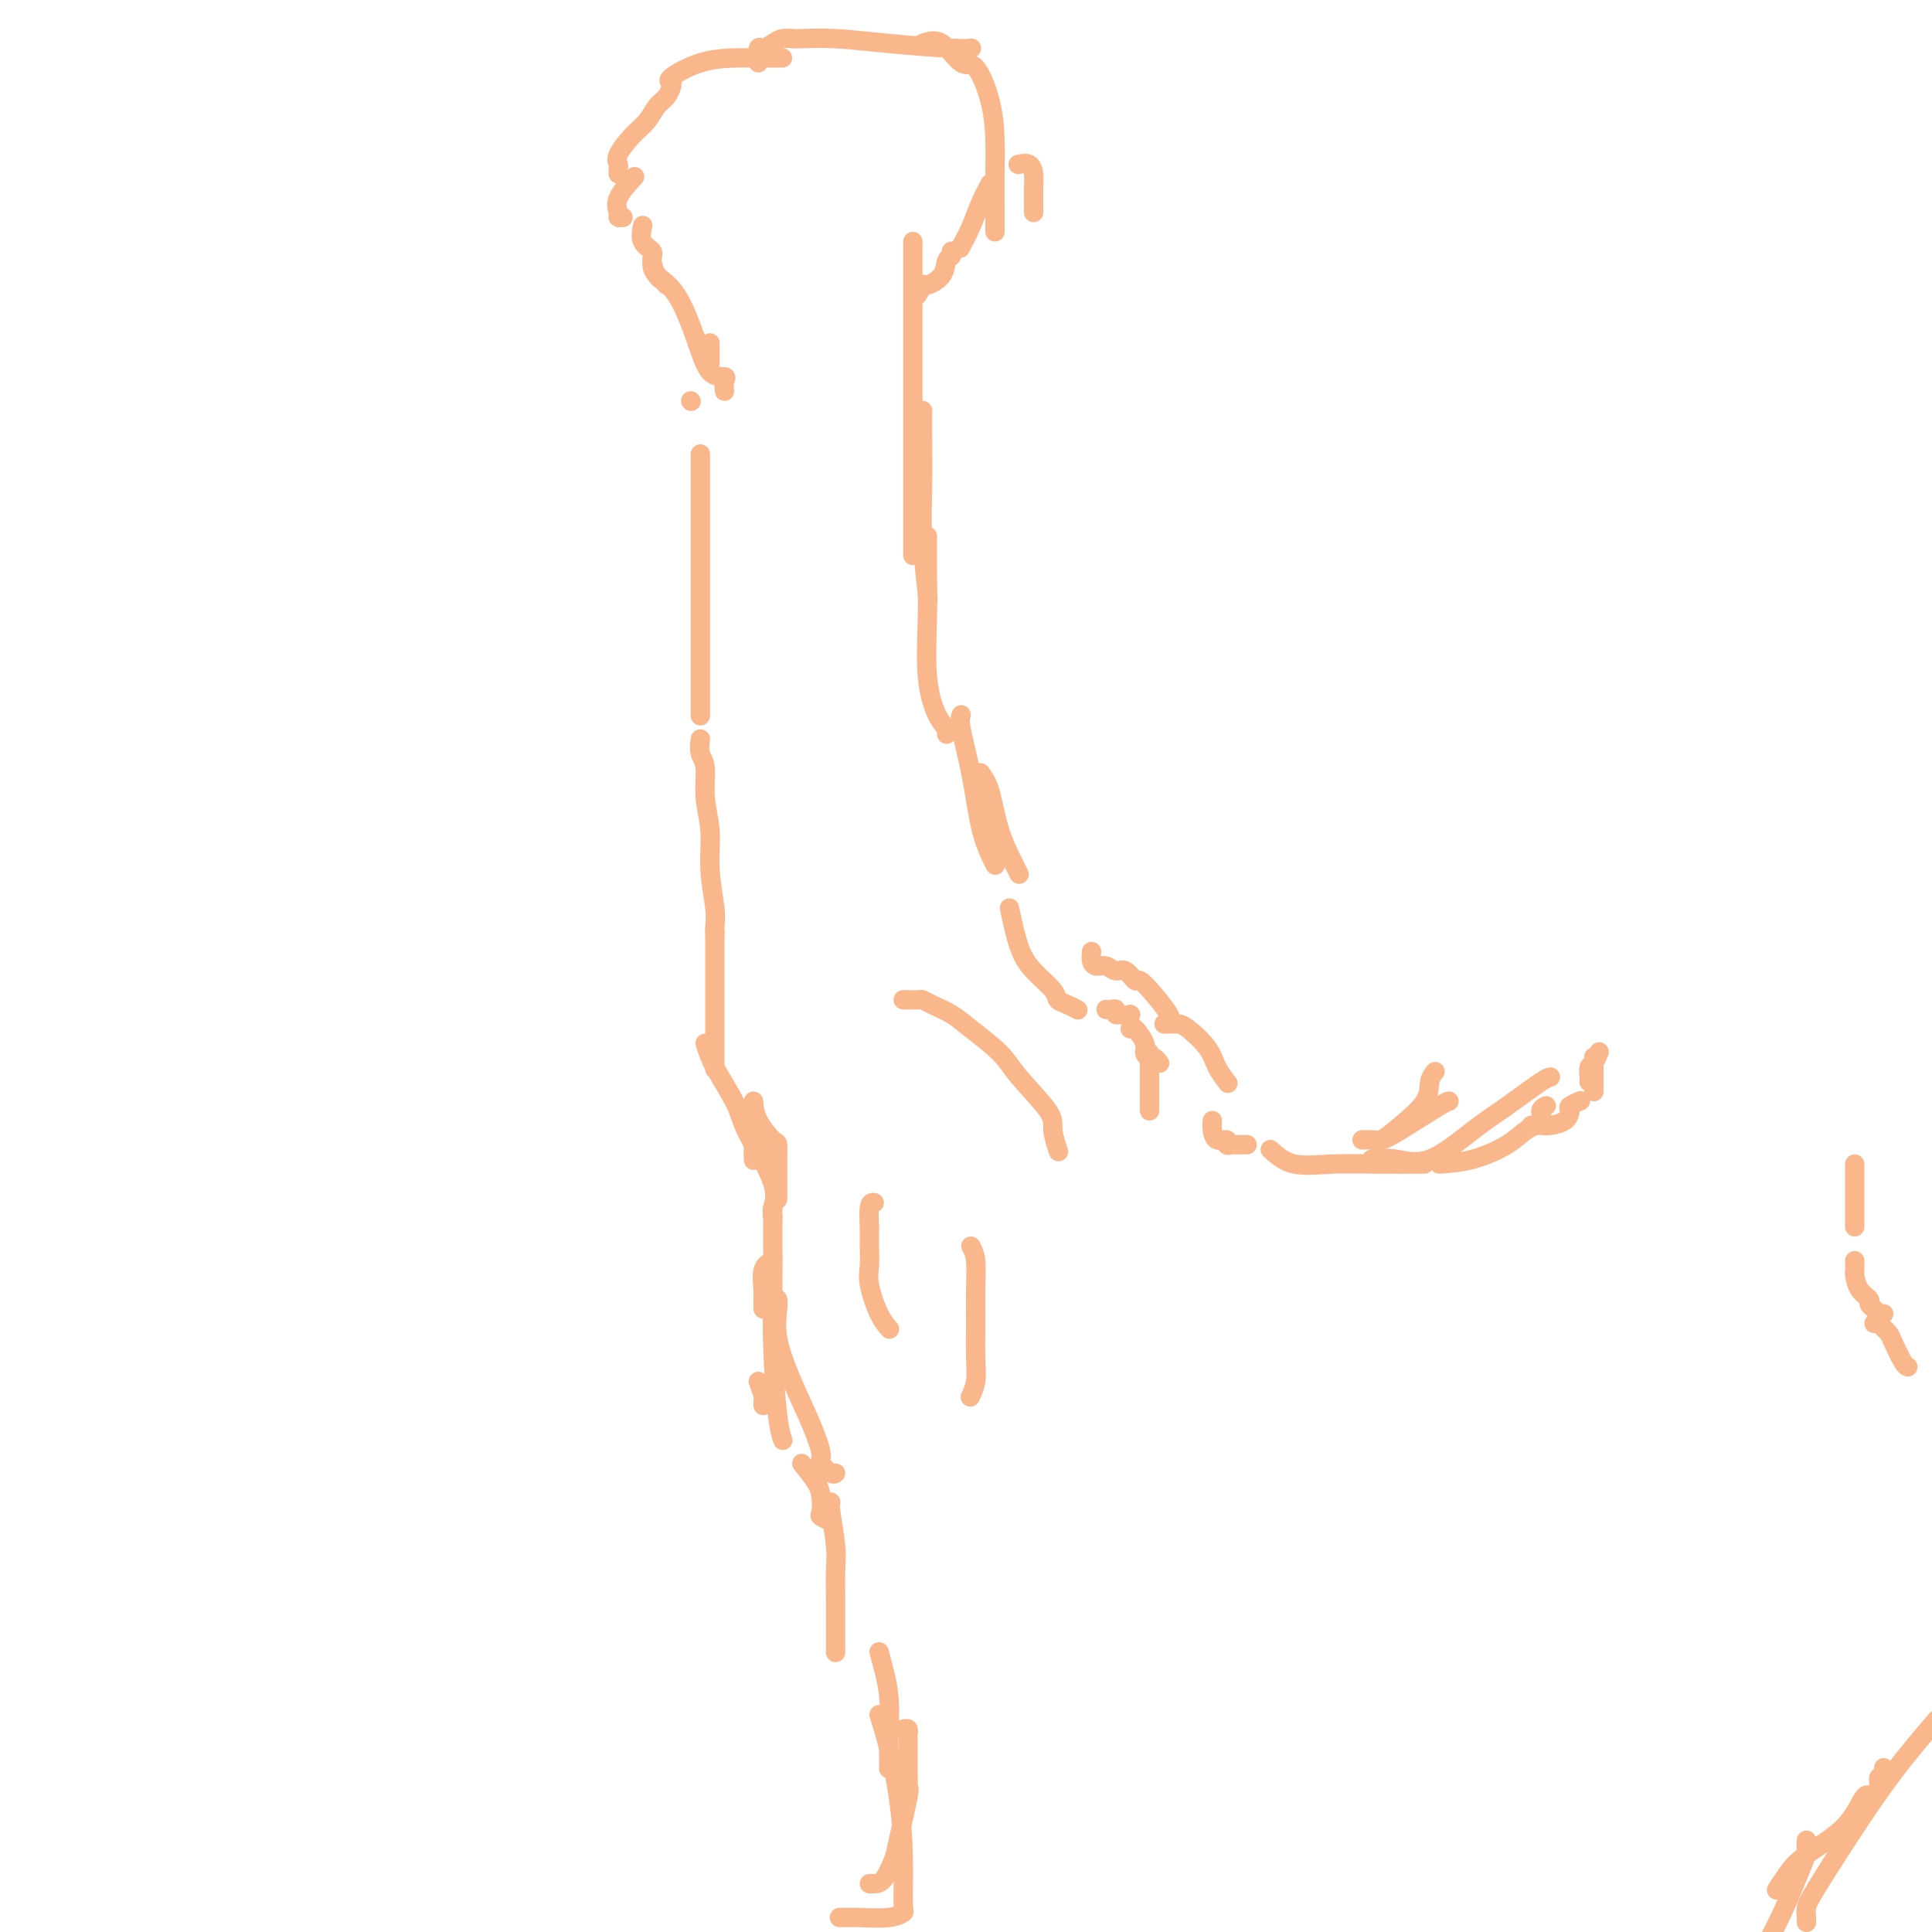 <svg viewBox='0 0 400 400' version='1.1' xmlns='http://www.w3.org/2000/svg' xmlns:xlink='http://www.w3.org/1999/xlink'><g fill='none' stroke='#FBB78C' stroke-width='4' stroke-linecap='round' stroke-linejoin='round'><path d='M187,207c1.188,0.018 2.377,0.036 3,0c0.623,-0.036 0.681,-0.128 1,0c0.319,0.128 0.900,0.474 2,1c1.100,0.526 2.719,1.232 4,2c1.281,0.768 2.223,1.596 4,3c1.777,1.404 4.389,3.382 6,5c1.611,1.618 2.222,2.876 4,5c1.778,2.124 4.724,5.116 6,7c1.276,1.884 0.882,2.661 1,4c0.118,1.339 0.748,3.240 1,4c0.252,0.760 0.126,0.380 0,0'/><path d='M181,249c-0.423,-0.054 -0.845,-0.109 -1,1c-0.155,1.109 -0.041,3.381 0,4c0.041,0.619 0.010,-0.417 0,0c-0.010,0.417 0.003,2.285 0,3c-0.003,0.715 -0.022,0.276 0,1c0.022,0.724 0.083,2.611 0,4c-0.083,1.389 -0.311,2.279 0,4c0.311,1.721 1.161,4.271 2,6c0.839,1.729 1.668,2.637 2,3c0.332,0.363 0.166,0.182 0,0'/><path d='M189,50c0.000,1.529 0.000,3.057 0,8c0.000,4.943 0.000,13.300 0,20c0.000,6.700 0.000,11.743 0,17c0.000,5.257 0.000,10.729 0,14c0.000,3.271 0.000,4.342 0,5c0.000,0.658 0.000,0.902 0,1c0.000,0.098 0.000,0.049 0,0'/><path d='M191,85c-0.008,1.113 -0.016,2.226 0,5c0.016,2.774 0.056,7.207 0,11c-0.056,3.793 -0.207,6.944 0,11c0.207,4.056 0.774,9.016 1,11c0.226,1.984 0.113,0.992 0,0'/><path d='M192,111c-0.012,2.131 -0.024,4.262 0,7c0.024,2.738 0.083,6.082 0,10c-0.083,3.918 -0.310,8.409 0,12c0.310,3.591 1.155,6.282 2,8c0.845,1.718 1.689,2.462 2,3c0.311,0.538 0.089,0.868 0,1c-0.089,0.132 -0.044,0.066 0,0'/><path d='M199,148c-0.180,0.538 -0.360,1.076 0,3c0.360,1.924 1.259,5.234 2,9c0.741,3.766 1.322,7.989 2,11c0.678,3.011 1.452,4.811 2,6c0.548,1.189 0.871,1.768 1,2c0.129,0.232 0.065,0.116 0,0'/><path d='M203,160c0.702,0.981 1.404,1.962 2,4c0.596,2.038 1.088,5.134 2,8c0.912,2.866 2.246,5.502 3,7c0.754,1.498 0.930,1.856 1,2c0.070,0.144 0.035,0.072 0,0'/><path d='M209,188c0.622,2.922 1.244,5.843 2,8c0.756,2.157 1.646,3.548 3,5c1.354,1.452 3.172,2.963 4,4c0.828,1.037 0.667,1.598 1,2c0.333,0.402 1.162,0.644 2,1c0.838,0.356 1.687,0.827 2,1c0.313,0.173 0.089,0.050 0,0c-0.089,-0.050 -0.045,-0.025 0,0'/><path d='M229,209c0.301,0.030 0.603,0.061 1,0c0.397,-0.061 0.890,-0.212 1,0c0.110,0.212 -0.163,0.788 0,1c0.163,0.212 0.761,0.061 1,0c0.239,-0.061 0.120,-0.030 0,0'/><path d='M234,210c0.000,0.000 0.100,0.100 0.1,0.1'/><path d='M234,213c0.190,-0.288 0.379,-0.576 1,0c0.621,0.576 1.673,2.014 2,3c0.327,0.986 -0.070,1.518 0,2c0.070,0.482 0.606,0.913 1,1c0.394,0.087 0.644,-0.169 1,0c0.356,0.169 0.816,0.763 1,1c0.184,0.237 0.092,0.119 0,0'/><path d='M147,71c0.000,1.298 0.000,2.595 0,3c0.000,0.405 0.000,-0.083 0,0c0.000,0.083 0.000,0.738 0,1c0.000,0.262 0.000,0.131 0,0'/><path d='M145,94c0.000,1.134 0.000,2.269 0,4c0.000,1.731 0.000,4.059 0,7c0.000,2.941 0.000,6.494 0,11c0.000,4.506 0.000,9.964 0,15c0.000,5.036 0.000,9.649 0,12c0.000,2.351 0.000,2.441 0,3c0.000,0.559 0.000,1.588 0,2c0.000,0.412 0.000,0.206 0,0'/><path d='M145,153c-0.122,1.067 -0.244,2.133 0,3c0.244,0.867 0.854,1.533 1,3c0.146,1.467 -0.171,3.734 0,6c0.171,2.266 0.830,4.530 1,7c0.170,2.470 -0.151,5.145 0,8c0.151,2.855 0.772,5.889 1,8c0.228,2.111 0.061,3.299 0,4c-0.061,0.701 -0.018,0.915 0,1c0.018,0.085 0.009,0.043 0,0'/><path d='M148,193c0.000,1.462 0.000,2.925 0,4c0.000,1.075 0.000,1.763 0,4c0.000,2.237 0.000,6.022 0,9c0.000,2.978 0.000,5.148 0,7c0.000,1.852 0.000,3.386 0,4c0.000,0.614 0.000,0.307 0,0'/><path d='M156,228c0.113,1.247 0.226,2.493 1,4c0.774,1.507 2.207,3.274 3,4c0.793,0.726 0.944,0.412 1,1c0.056,0.588 0.015,2.077 0,3c-0.015,0.923 -0.004,1.278 0,2c0.004,0.722 0.001,1.810 0,3c-0.001,1.190 -0.000,2.483 0,3c0.000,0.517 0.000,0.259 0,0'/><path d='M146,216c0.437,1.441 0.873,2.881 2,5c1.127,2.119 2.943,4.915 4,7c1.057,2.085 1.355,3.459 2,5c0.645,1.541 1.637,3.248 2,4c0.363,0.752 0.098,0.549 0,1c-0.098,0.451 -0.028,1.558 0,2c0.028,0.442 0.014,0.221 0,0'/><path d='M156,230c0.121,0.629 0.243,1.258 0,2c-0.243,0.742 -0.850,1.597 0,4c0.850,2.403 3.156,6.356 4,9c0.844,2.644 0.227,3.981 0,5c-0.227,1.019 -0.065,1.720 0,2c0.065,0.280 0.032,0.140 0,0'/><path d='M160,261c-0.845,0.409 -1.691,0.817 -2,2c-0.309,1.183 -0.083,3.140 0,4c0.083,0.860 0.022,0.622 0,1c-0.022,0.378 -0.006,1.371 0,2c0.006,0.629 0.002,0.894 0,1c-0.002,0.106 -0.001,0.053 0,0'/><path d='M157,286c0.423,1.185 0.845,2.369 1,3c0.155,0.631 0.042,0.708 0,1c-0.042,0.292 -0.012,0.798 0,1c0.012,0.202 0.006,0.101 0,0'/><path d='M166,303c1.159,1.436 2.318,2.872 3,4c0.682,1.128 0.887,1.949 1,3c0.113,1.051 0.133,2.333 0,3c-0.133,0.667 -0.421,0.718 0,1c0.421,0.282 1.549,0.795 2,1c0.451,0.205 0.226,0.103 0,0'/><path d='M160,252c0.000,-1.026 0.000,-2.053 0,-2c-0.000,0.053 -0.001,1.184 0,2c0.001,0.816 0.003,1.317 0,2c-0.003,0.683 -0.011,1.550 0,4c0.011,2.450 0.042,6.485 0,10c-0.042,3.515 -0.155,6.509 0,11c0.155,4.491 0.580,10.478 1,14c0.420,3.522 0.834,4.578 1,5c0.166,0.422 0.083,0.211 0,0'/><path d='M161,269c0.063,0.378 0.126,0.756 0,2c-0.126,1.244 -0.442,3.354 0,6c0.442,2.646 1.642,5.827 3,9c1.358,3.173 2.875,6.339 4,9c1.125,2.661 1.857,4.818 2,6c0.143,1.182 -0.302,1.389 0,2c0.302,0.611 1.350,1.626 2,2c0.650,0.374 0.900,0.107 1,0c0.100,-0.107 0.050,-0.053 0,0'/><path d='M172,311c-0.113,0.164 -0.226,0.329 0,2c0.226,1.671 0.793,4.849 1,7c0.207,2.151 0.056,3.274 0,5c-0.056,1.726 -0.015,4.057 0,6c0.015,1.943 0.004,3.500 0,5c-0.004,1.500 -0.001,2.942 0,4c0.001,1.058 0.000,1.731 0,2c-0.000,0.269 -0.000,0.135 0,0'/><path d='M182,342c0.845,3.015 1.691,6.031 2,9c0.309,2.969 0.083,5.892 0,8c-0.083,2.108 -0.022,3.400 0,4c0.022,0.600 0.006,0.508 0,1c-0.006,0.492 -0.002,1.569 0,2c0.002,0.431 0.001,0.215 0,0'/><path d='M238,218c0.000,0.115 0.000,0.231 0,1c0.000,0.769 0.000,2.192 0,4c0.000,1.808 0.000,4.000 0,5c0.000,1.000 -0.000,0.808 0,1c0.000,0.192 0.000,0.769 0,1c-0.000,0.231 0.000,0.115 0,0'/><path d='M226,197c-0.066,0.723 -0.131,1.445 0,2c0.131,0.555 0.459,0.941 1,1c0.541,0.059 1.295,-0.211 2,0c0.705,0.211 1.360,0.901 2,1c0.640,0.099 1.265,-0.394 2,0c0.735,0.394 1.580,1.675 2,2c0.420,0.325 0.414,-0.305 1,0c0.586,0.305 1.765,1.546 3,3c1.235,1.454 2.525,3.122 3,4c0.475,0.878 0.136,0.965 0,1c-0.136,0.035 -0.068,0.017 0,0'/><path d='M241,212c0.331,-0.001 0.663,-0.003 1,0c0.337,0.003 0.681,0.009 1,0c0.319,-0.009 0.615,-0.034 1,0c0.385,0.034 0.860,0.125 2,1c1.140,0.875 2.945,2.534 4,4c1.055,1.466 1.361,2.741 2,4c0.639,1.259 1.611,2.503 2,3c0.389,0.497 0.194,0.249 0,0'/><path d='M251,232c-0.051,0.611 -0.101,1.221 0,2c0.101,0.779 0.355,1.725 1,2c0.645,0.275 1.683,-0.123 2,0c0.317,0.123 -0.086,0.765 0,1c0.086,0.235 0.662,0.063 1,0c0.338,-0.063 0.437,-0.017 1,0c0.563,0.017 1.589,0.005 2,0c0.411,-0.005 0.205,-0.002 0,0'/><path d='M263,238c1.408,1.268 2.817,2.536 5,3c2.183,0.464 5.142,0.124 8,0c2.858,-0.124 5.616,-0.033 9,0c3.384,0.033 7.396,0.010 9,0c1.604,-0.010 0.802,-0.005 0,0'/><path d='M284,236c0.538,0.216 1.076,0.432 2,0c0.924,-0.432 2.234,-1.514 4,-3c1.766,-1.486 3.989,-3.378 5,-5c1.011,-1.622 0.811,-2.975 1,-4c0.189,-1.025 0.768,-1.721 1,-2c0.232,-0.279 0.116,-0.139 0,0'/><path d='M284,240c0.120,0.041 0.241,0.081 1,0c0.759,-0.081 2.157,-0.285 4,0c1.843,0.285 4.130,1.057 7,0c2.870,-1.057 6.324,-3.943 9,-6c2.676,-2.057 4.573,-3.283 7,-5c2.427,-1.717 5.384,-3.924 7,-5c1.616,-1.076 1.890,-1.022 2,-1c0.110,0.022 0.055,0.011 0,0'/><path d='M282,236c0.679,-0.022 1.359,-0.044 2,0c0.641,0.044 1.244,0.156 2,0c0.756,-0.156 1.667,-0.578 4,-2c2.333,-1.422 6.090,-3.844 8,-5c1.910,-1.156 1.974,-1.044 2,-1c0.026,0.044 0.013,0.022 0,0'/><path d='M187,358c0.423,-0.102 0.845,-0.203 1,0c0.155,0.203 0.041,0.711 0,1c-0.041,0.289 -0.011,0.358 0,1c0.011,0.642 0.003,1.857 0,3c-0.003,1.143 -0.001,2.214 0,3c0.001,0.786 0.000,1.289 0,2c-0.000,0.711 -0.000,1.632 0,2c0.000,0.368 0.000,0.184 0,0'/><path d='M188,368c-0.056,0.868 -0.112,1.735 0,2c0.112,0.265 0.391,-0.073 0,2c-0.391,2.073 -1.453,6.555 -2,9c-0.547,2.445 -0.577,2.851 -1,4c-0.423,1.149 -1.237,3.040 -2,4c-0.763,0.960 -1.475,0.989 -2,1c-0.525,0.011 -0.864,0.003 -1,0c-0.136,-0.003 -0.068,-0.002 0,0'/><path d='M182,355c0.650,2.113 1.300,4.225 2,7c0.700,2.775 1.450,6.211 2,10c0.550,3.789 0.901,7.929 1,12c0.099,4.071 -0.052,8.072 0,10c0.052,1.928 0.308,1.785 0,2c-0.308,0.215 -1.179,0.790 -3,1c-1.821,0.210 -4.591,0.056 -6,0c-1.409,-0.056 -1.456,-0.015 -2,0c-0.544,0.015 -1.584,0.004 -2,0c-0.416,-0.004 -0.208,-0.002 0,0'/><path d='M298,241c2.262,-0.161 4.524,-0.323 7,-1c2.476,-0.677 5.164,-1.870 7,-3c1.836,-1.130 2.818,-2.198 4,-3c1.182,-0.802 2.564,-1.339 3,-2c0.436,-0.661 -0.075,-1.447 0,-2c0.075,-0.553 0.736,-0.872 1,-1c0.264,-0.128 0.132,-0.064 0,0'/><path d='M317,233c0.701,-0.016 1.401,-0.031 2,0c0.599,0.031 1.096,0.110 2,0c0.904,-0.110 2.215,-0.408 3,-1c0.785,-0.592 1.046,-1.478 1,-2c-0.046,-0.522 -0.397,-0.679 0,-1c0.397,-0.321 1.542,-0.806 2,-1c0.458,-0.194 0.229,-0.097 0,0'/><path d='M330,226c0.000,-0.241 0.000,-0.482 0,-1c0.000,-0.518 0.000,-1.314 0,-2c0.000,-0.686 0.000,-1.262 0,-2c0.000,-0.738 0.000,-1.640 0,-2c0.000,-0.360 0.000,-0.180 0,0'/><path d='M329,224c0.022,-0.211 0.045,-0.421 0,-1c-0.045,-0.579 -0.156,-1.526 0,-2c0.156,-0.474 0.581,-0.474 1,-1c0.419,-0.526 0.834,-1.579 1,-2c0.166,-0.421 0.083,-0.211 0,0'/><path d='M384,241c0.000,0.069 0.000,0.138 0,1c0.000,0.862 0.000,2.518 0,3c-0.000,0.482 -0.000,-0.211 0,0c0.000,0.211 0.000,1.325 0,3c-0.000,1.675 -0.000,3.913 0,5c0.000,1.087 0.000,1.025 0,1c0.000,-0.025 0.000,-0.012 0,0'/><path d='M384,261c0.014,0.809 0.027,1.617 0,2c-0.027,0.383 -0.095,0.340 0,1c0.095,0.660 0.354,2.023 1,3c0.646,0.977 1.679,1.568 2,2c0.321,0.432 -0.072,0.704 0,1c0.072,0.296 0.607,0.615 1,1c0.393,0.385 0.644,0.834 1,1c0.356,0.166 0.816,0.047 1,0c0.184,-0.047 0.092,-0.024 0,0'/><path d='M388,274c0.335,-0.091 0.671,-0.182 1,0c0.329,0.182 0.652,0.637 1,1c0.348,0.363 0.720,0.633 1,1c0.280,0.367 0.467,0.830 1,2c0.533,1.170 1.413,3.046 2,4c0.587,0.954 0.882,0.987 1,1c0.118,0.013 0.059,0.007 0,0'/><path d='M390,366c-0.032,0.298 -0.063,0.596 0,1c0.063,0.404 0.222,0.912 0,1c-0.222,0.088 -0.824,-0.246 -1,0c-0.176,0.246 0.073,1.073 0,2c-0.073,0.927 -0.470,1.956 -1,2c-0.530,0.044 -1.193,-0.895 -2,0c-0.807,0.895 -1.758,3.624 -4,6c-2.242,2.376 -5.776,4.400 -8,6c-2.224,1.600 -3.137,2.777 -4,4c-0.863,1.223 -1.675,2.492 -2,3c-0.325,0.508 -0.162,0.254 0,0'/><path d='M374,381c-0.043,0.841 -0.086,1.681 0,2c0.086,0.319 0.301,0.116 0,1c-0.301,0.884 -1.120,2.853 -2,5c-0.880,2.147 -1.823,4.470 -3,7c-1.177,2.530 -2.589,5.265 -4,8'/><path d='M374,398c0.019,-0.251 0.038,-0.503 0,-1c-0.038,-0.497 -0.135,-1.241 0,-2c0.135,-0.759 0.500,-1.533 2,-4c1.500,-2.467 4.135,-6.626 7,-11c2.865,-4.374 5.962,-8.964 9,-13c3.038,-4.036 6.019,-7.518 9,-11'/><path d='M201,258c0.423,0.753 0.846,1.506 1,3c0.154,1.494 0.037,3.728 0,6c-0.037,2.272 0.004,4.581 0,7c-0.004,2.419 -0.053,4.947 0,7c0.053,2.053 0.206,3.630 0,5c-0.206,1.370 -0.773,2.534 -1,3c-0.227,0.466 -0.113,0.233 0,0'/><path d='M150,81c-0.073,-0.723 -0.146,-1.446 0,-2c0.146,-0.554 0.512,-0.939 0,-1c-0.512,-0.061 -1.903,0.200 -3,-1c-1.097,-1.200 -1.902,-3.863 -3,-7c-1.098,-3.137 -2.490,-6.748 -4,-9c-1.510,-2.252 -3.137,-3.145 -4,-4c-0.863,-0.855 -0.961,-1.673 -1,-2c-0.039,-0.327 -0.020,-0.164 0,0'/><path d='M138,59c-0.344,-0.387 -0.688,-0.774 -1,-1c-0.312,-0.226 -0.591,-0.292 -1,-1c-0.409,-0.708 -0.947,-2.057 -1,-3c-0.053,-0.943 0.377,-1.480 0,-2c-0.377,-0.520 -1.563,-1.025 -2,-2c-0.437,-0.975 -0.125,-2.422 0,-3c0.125,-0.578 0.062,-0.289 0,0'/><path d='M129,45c-0.447,0.054 -0.893,0.108 -1,0c-0.107,-0.108 0.126,-0.380 0,-1c-0.126,-0.620 -0.611,-1.590 0,-3c0.611,-1.410 2.317,-3.260 3,-4c0.683,-0.740 0.341,-0.370 0,0'/><path d='M128,36c-0.019,-0.343 -0.038,-0.685 0,-1c0.038,-0.315 0.131,-0.602 0,-1c-0.131,-0.398 -0.488,-0.907 0,-2c0.488,-1.093 1.819,-2.770 3,-4c1.181,-1.230 2.211,-2.015 3,-3c0.789,-0.985 1.335,-2.171 2,-3c0.665,-0.829 1.448,-1.300 2,-2c0.552,-0.700 0.872,-1.629 1,-2c0.128,-0.371 0.064,-0.186 0,0'/><path d='M139,17c0.134,0.030 0.268,0.061 0,0c-0.268,-0.061 -0.937,-0.212 0,-1c0.937,-0.788 3.481,-2.211 6,-3c2.519,-0.789 5.015,-0.943 7,-1c1.985,-0.057 3.460,-0.015 5,0c1.540,0.015 3.145,0.004 4,0c0.855,-0.004 0.958,-0.001 1,0c0.042,0.001 0.021,0.001 0,0'/><path d='M157,13c-0.065,-1.290 -0.130,-2.580 0,-3c0.130,-0.420 0.454,0.031 1,0c0.546,-0.031 1.314,-0.545 2,-1c0.686,-0.455 1.292,-0.851 2,-1c0.708,-0.149 1.520,-0.050 2,0c0.480,0.050 0.630,0.052 2,0c1.370,-0.052 3.961,-0.158 7,0c3.039,0.158 6.526,0.578 11,1c4.474,0.422 9.935,0.844 13,1c3.065,0.156 3.733,0.044 4,0c0.267,-0.044 0.134,-0.022 0,0'/><path d='M191,9c1.306,-0.465 2.613,-0.931 4,0c1.387,0.931 2.855,3.257 4,4c1.145,0.743 1.967,-0.097 3,1c1.033,1.097 2.277,4.133 3,7c0.723,2.867 0.926,5.567 1,8c0.074,2.433 0.020,4.599 0,7c-0.020,2.401 -0.005,5.035 0,7c0.005,1.965 0.001,3.260 0,4c-0.001,0.740 -0.000,0.926 0,1c0.000,0.074 0.000,0.037 0,0'/><path d='M143,83c0.000,0.000 0.100,0.100 0.1,0.1'/><path d='M189,61c0.317,0.237 0.634,0.473 1,0c0.366,-0.473 0.781,-1.657 1,-2c0.219,-0.343 0.241,0.153 1,0c0.759,-0.153 2.256,-0.955 3,-2c0.744,-1.045 0.736,-2.332 1,-3c0.264,-0.668 0.802,-0.718 1,-1c0.198,-0.282 0.057,-0.795 0,-1c-0.057,-0.205 -0.028,-0.103 0,0'/><path d='M214,44c-0.001,-0.380 -0.002,-0.761 0,-1c0.002,-0.239 0.007,-0.337 0,-1c-0.007,-0.663 -0.027,-1.890 0,-3c0.027,-1.110 0.100,-2.102 0,-3c-0.100,-0.898 -0.373,-1.703 -1,-2c-0.627,-0.297 -1.608,-0.085 -2,0c-0.392,0.085 -0.196,0.042 0,0'/><path d='M205,38c-0.679,1.244 -1.357,2.488 -2,4c-0.643,1.512 -1.250,3.292 -2,5c-0.750,1.708 -1.643,3.345 -2,4c-0.357,0.655 -0.179,0.327 0,0'/></g>
</svg>